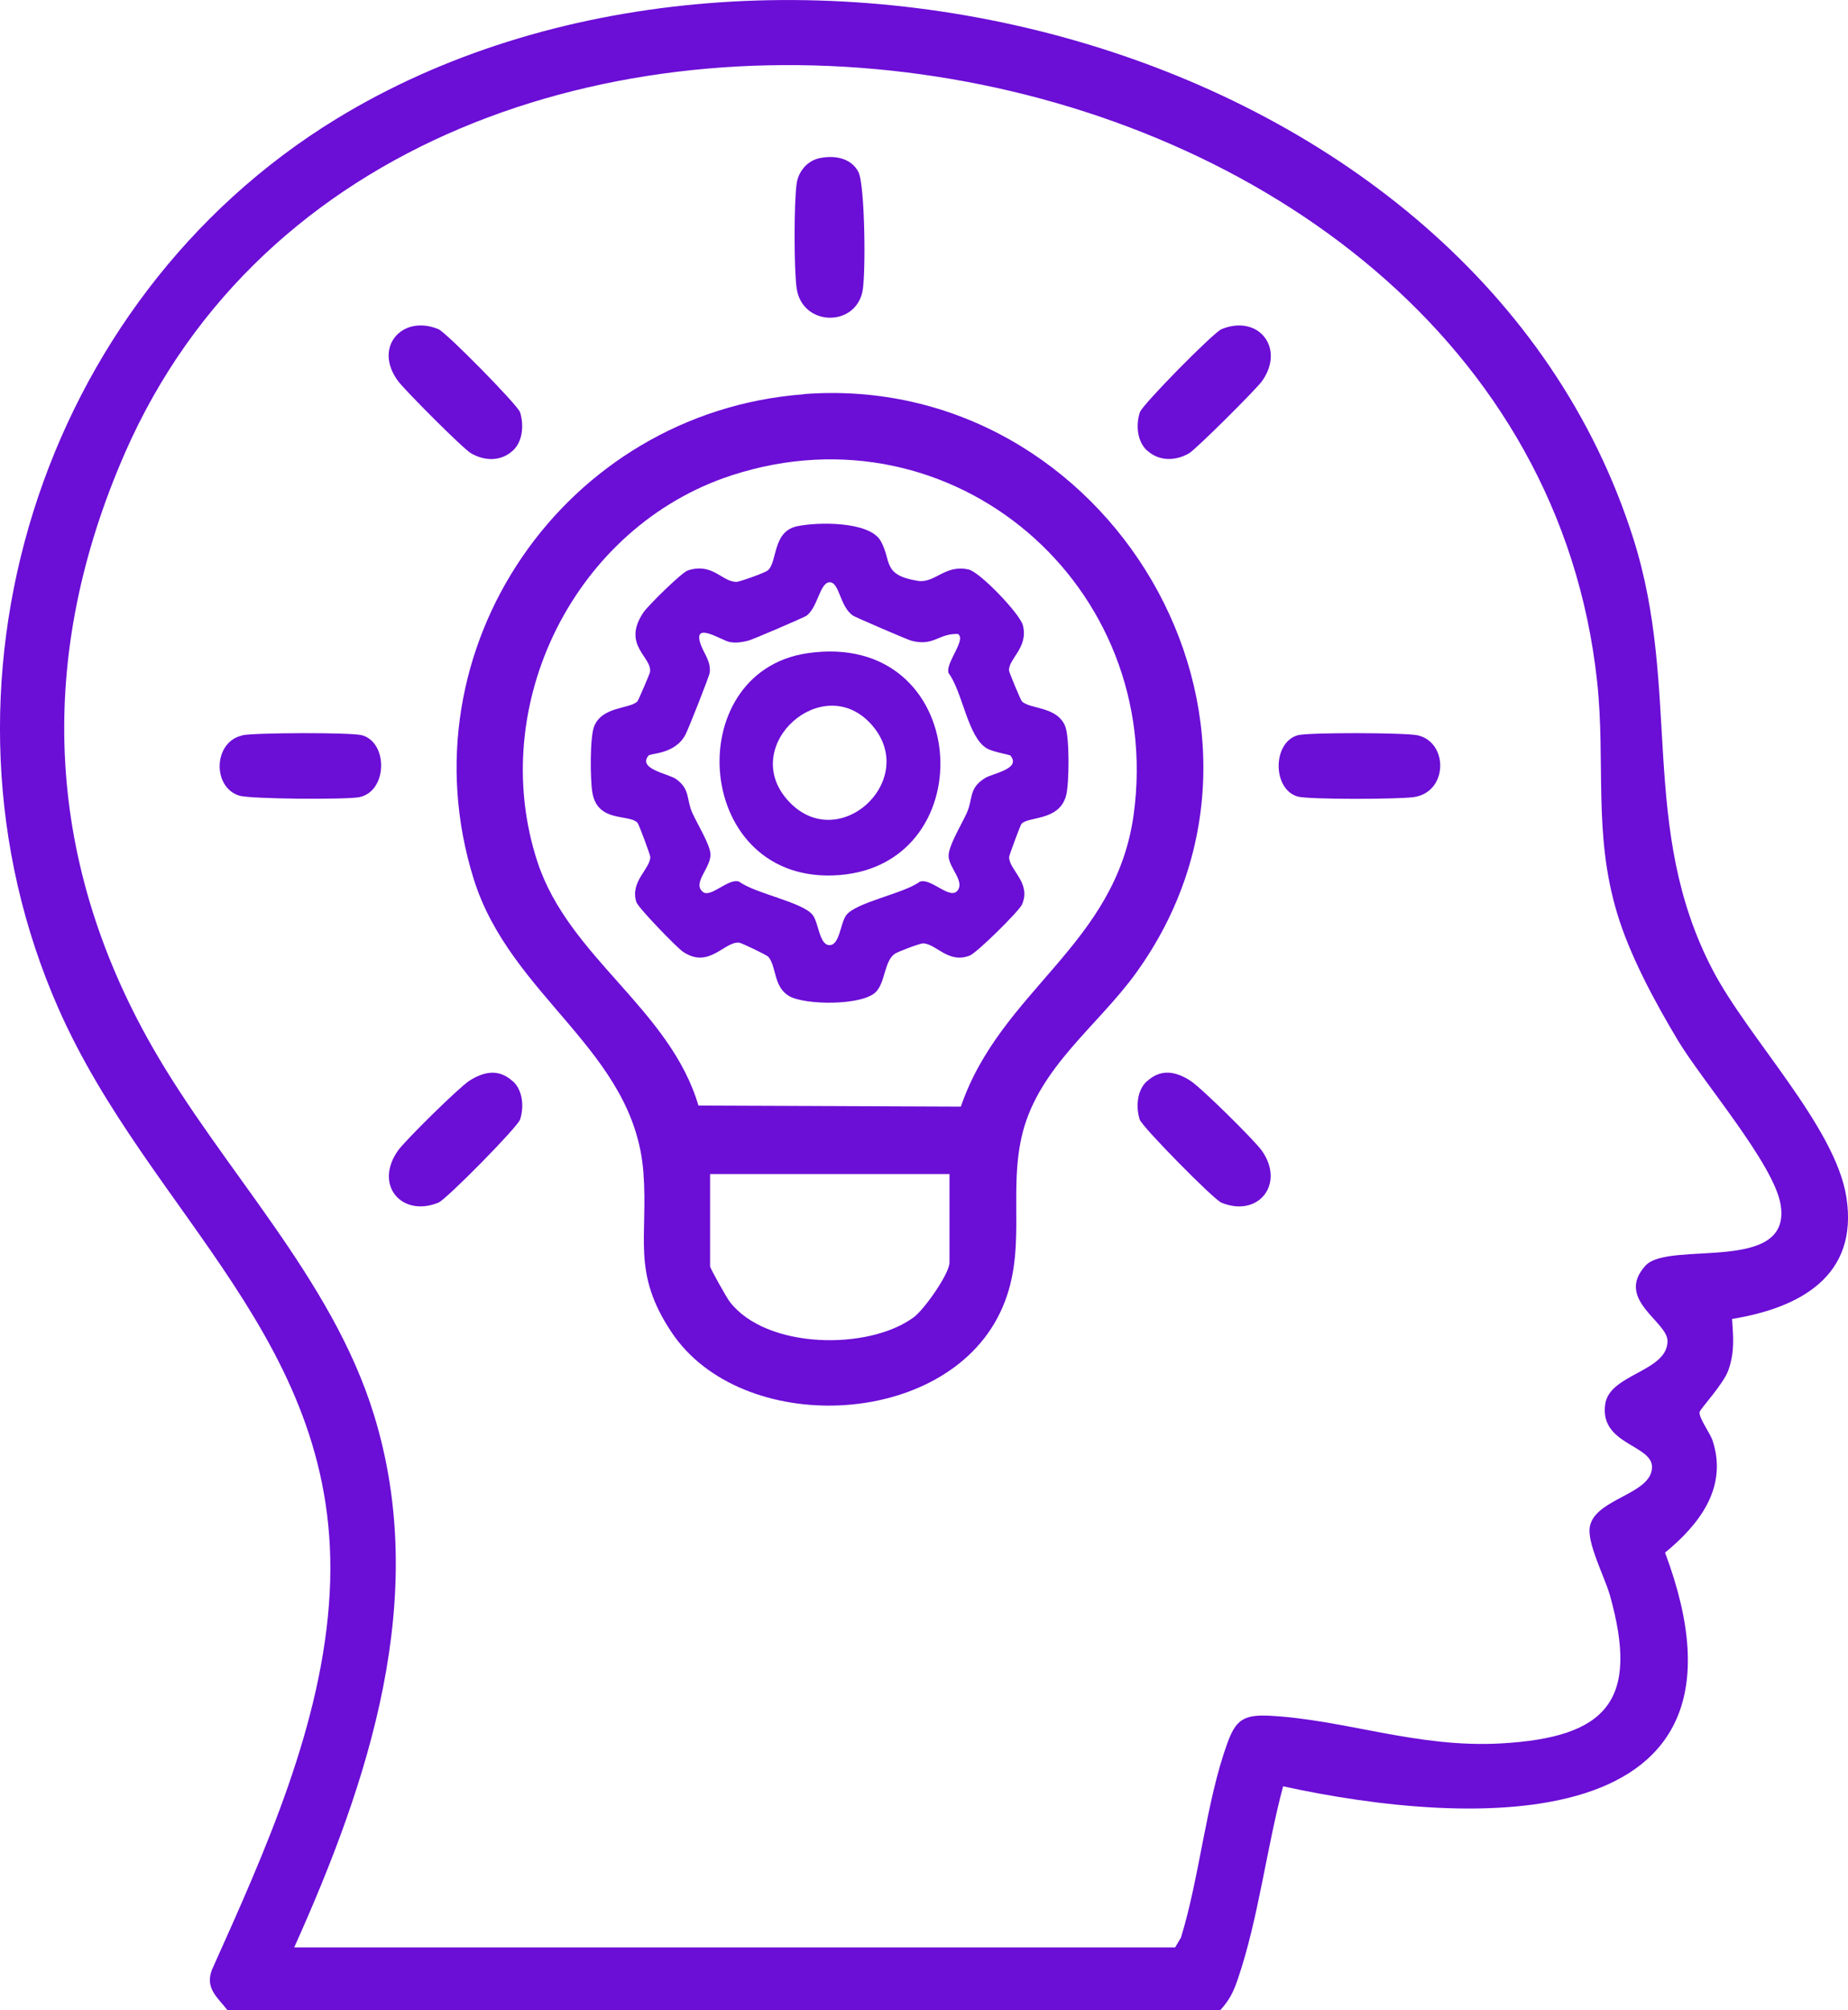 <?xml version="1.0" encoding="UTF-8"?><svg id="Layer_2" xmlns="http://www.w3.org/2000/svg" viewBox="0 0 104.75 113.9"><defs><style>.cls-1{fill:#6b0ed6;}</style></defs><g id="Layer_1-2"><g id="qbasuL"><path class="cls-1" d="M12.9,113.9c-.57-.73-1.3-1.26-.88-2.31,3-6.68,6.28-13.93,6.67-21.37.75-14.2-10.22-21.36-15.39-33.11C-4.67,39,2.26,17.01,19.06,6.74c24.16-14.77,64.55-4.56,73.53,23.8,2.72,8.6.29,16.38,4.49,24.42,2.02,3.87,6.96,8.88,7.58,12.88.69,4.46-2.63,6.26-6.48,6.89.07,1.05.15,1.87-.21,2.9-.27.78-1.6,2.2-1.63,2.37-.06.33.6,1.2.74,1.64.86,2.65-.76,4.74-2.7,6.33,6.14,16.36-11.01,15.57-21.65,13.24-.93,3.47-1.41,7.54-2.56,10.9-.25.74-.47,1.2-1,1.78H12.9ZM16.68,110.34h49.93l.33-.56c1.05-3.4,1.43-7.68,2.61-10.96.48-1.34.9-1.68,2.39-1.61,4.29.22,8.4,1.84,13.14,1.57,6.05-.34,7.85-2.45,6.17-8.41-.3-1.04-1.32-2.98-1.13-3.89.32-1.6,3.56-1.81,3.52-3.39-.04-1.24-2.99-1.26-2.65-3.54.25-1.71,3.53-1.83,3.53-3.57,0-1.11-2.99-2.36-1.25-4.27,1.32-1.45,8.32.5,7.66-3.46-.38-2.3-4.42-6.97-5.82-9.3-1.3-2.17-2.73-4.81-3.45-7.22-1.36-4.51-.64-8.55-1.13-13.11C86.37,0,22.64-9.86,7.08,25.67c-4.99,11.41-4.62,22.85,1.56,33.66,3.97,6.95,10.15,13.04,12.55,20.81,3.19,10.32-.27,20.76-4.51,30.19Z"/><path class="cls-1" d="M45.55,22.33c17.27-1.32,29.13,18.61,18.82,32.83-2.15,2.96-5.41,5.26-6.39,8.96-.91,3.49.35,6.86-1.3,10.27-3.18,6.6-14.68,6.99-18.61,1.1-2.29-3.42-1.32-5.37-1.6-9.07-.53-6.92-7.52-9.9-9.62-16.62-4.07-13.05,5.16-26.43,18.7-27.46ZM54.46,62.71c2.27-6.63,8.78-9.14,9.8-16.56,1.77-12.93-10.21-23.31-22.78-19.22-8.89,2.89-13.94,13.02-11.01,21.92,1.78,5.4,7.5,8.31,9.12,13.79l14.87.06ZM53.82,66.52h-13.57v5.23c0,.11.94,1.78,1.11,2,2.06,2.7,7.88,2.78,10.44.88.59-.44,2.02-2.46,2.02-3.1v-5Z"/><path class="cls-1" d="M29.07,25.53c-.67.62-1.59.6-2.36.16-.46-.26-3.74-3.56-4.14-4.09-1.44-1.93.23-3.8,2.28-2.95.44.18,4.49,4.29,4.63,4.71.22.71.16,1.65-.41,2.17Z"/><path class="cls-1" d="M46.42,8.97c.84-.19,1.82-.04,2.24.78.37.72.43,5.89.22,6.8-.45,2-3.39,1.93-3.72-.19-.16-1.03-.16-4.94,0-5.98.1-.66.59-1.26,1.26-1.41Z"/><path class="cls-1" d="M65.02,25.53c-.57-.52-.64-1.46-.41-2.17.13-.42,4.18-4.53,4.63-4.71,2.1-.86,3.63,1.08,2.29,2.95-.33.46-3.74,3.86-4.14,4.09-.77.44-1.69.45-2.36-.16Z"/><path class="cls-1" d="M29.07,61.26c.57.52.64,1.46.41,2.17-.13.42-4.18,4.53-4.63,4.71-2.08.85-3.67-1-2.29-2.95.41-.58,3.47-3.59,4.05-3.96.83-.52,1.66-.69,2.45.03Z"/><path class="cls-1" d="M65.02,61.26c.79-.72,1.62-.56,2.45-.03.59.37,3.63,3.37,4.05,3.96,1.34,1.88-.18,3.82-2.29,2.95-.44-.18-4.49-4.29-4.63-4.71-.22-.71-.16-1.65.41-2.17Z"/><path class="cls-1" d="M13.73,41.66c.68-.15,6.22-.17,6.8,0,1.49.44,1.43,3.2-.18,3.51-.75.14-6.15.11-6.79-.09-1.54-.48-1.47-3.05.17-3.41Z"/><path class="cls-1" d="M73.55,41.66c.58-.17,6.13-.15,6.8,0,1.75.39,1.74,3.2-.19,3.5-.8.13-5.99.15-6.61-.03-1.43-.42-1.43-3.05,0-3.47Z"/><path class="cls-1" d="M57.93,39.74c.44.45,1.99.27,2.45,1.41.25.63.23,3.24.05,3.92-.39,1.5-2.24,1.16-2.55,1.64-.05.08-.68,1.75-.68,1.85,0,.74,1.27,1.45.73,2.69-.17.38-2.55,2.73-2.96,2.89-1.22.48-1.9-.67-2.65-.69-.18,0-1.42.47-1.6.59-.6.42-.53,1.59-1.06,2.15-.75.8-4.05.77-4.94.24s-.7-1.68-1.17-2.22c-.1-.11-1.51-.78-1.65-.8-.85-.08-1.7,1.51-3.18.52-.35-.23-2.55-2.5-2.65-2.82-.37-1.16.79-1.88.79-2.56,0-.1-.65-1.87-.73-1.94-.5-.5-2.25.01-2.55-1.69-.13-.72-.15-3.16.1-3.77.46-1.14,2.01-.97,2.45-1.41.06-.06.69-1.55.71-1.64.17-.87-1.63-1.52-.37-3.4.26-.38,2.16-2.26,2.52-2.38,1.41-.45,1.91.63,2.74.65.2,0,1.66-.53,1.79-.65.56-.48.25-2.19,1.65-2.5,1.14-.25,4.11-.3,4.75.83s.06,1.93,2.1,2.26c.98.16,1.53-.95,2.89-.64.63.14,2.9,2.5,3.07,3.16.32,1.25-.79,1.87-.79,2.55,0,.09.66,1.68.73,1.75ZM57.3,42.82c-.05-.06-1.01-.21-1.37-.42-1.08-.65-1.36-3.18-2.16-4.26-.21-.56,1.03-1.9.53-2.22-1.11-.04-1.35.72-2.65.38-.22-.06-3.15-1.32-3.3-1.42-.76-.52-.76-1.89-1.32-1.89s-.67,1.43-1.32,1.9c-.15.1-3.07,1.36-3.3,1.41-.37.09-.65.14-1.03.08-.44-.06-2.15-1.25-1.66.14.18.51.58.94.51,1.59-.02.19-1.21,3.2-1.37,3.5-.58,1.13-1.98,1.06-2.1,1.2-.63.77,1.12,1.02,1.56,1.33.81.57.58,1.16.92,1.91.26.59,1.01,1.8,1.03,2.34.04.78-1.06,1.65-.42,2.15.44.35,1.47-.83,2.06-.58.9.67,3.62,1.16,4.16,1.89.34.45.37,1.7.95,1.7s.61-1.25.95-1.7c.55-.73,3.26-1.22,4.16-1.89.65-.25,1.73,1.08,2.16.48.38-.53-.49-1.27-.52-1.92-.03-.57.76-1.85,1.03-2.46.37-.83.09-1.39,1.04-1.98.44-.27,2.05-.51,1.44-1.26Z"/><path class="cls-1" d="M45.77,37.01c9.28-1.35,10.11,11.92,1.81,12.57-8.27.65-9.13-11.5-1.81-12.57ZM49.33,40.98c-2.73-2.92-7.36,1.21-4.75,4.28,2.86,3.36,7.7-1.13,4.75-4.28Z"/></g></g></svg>